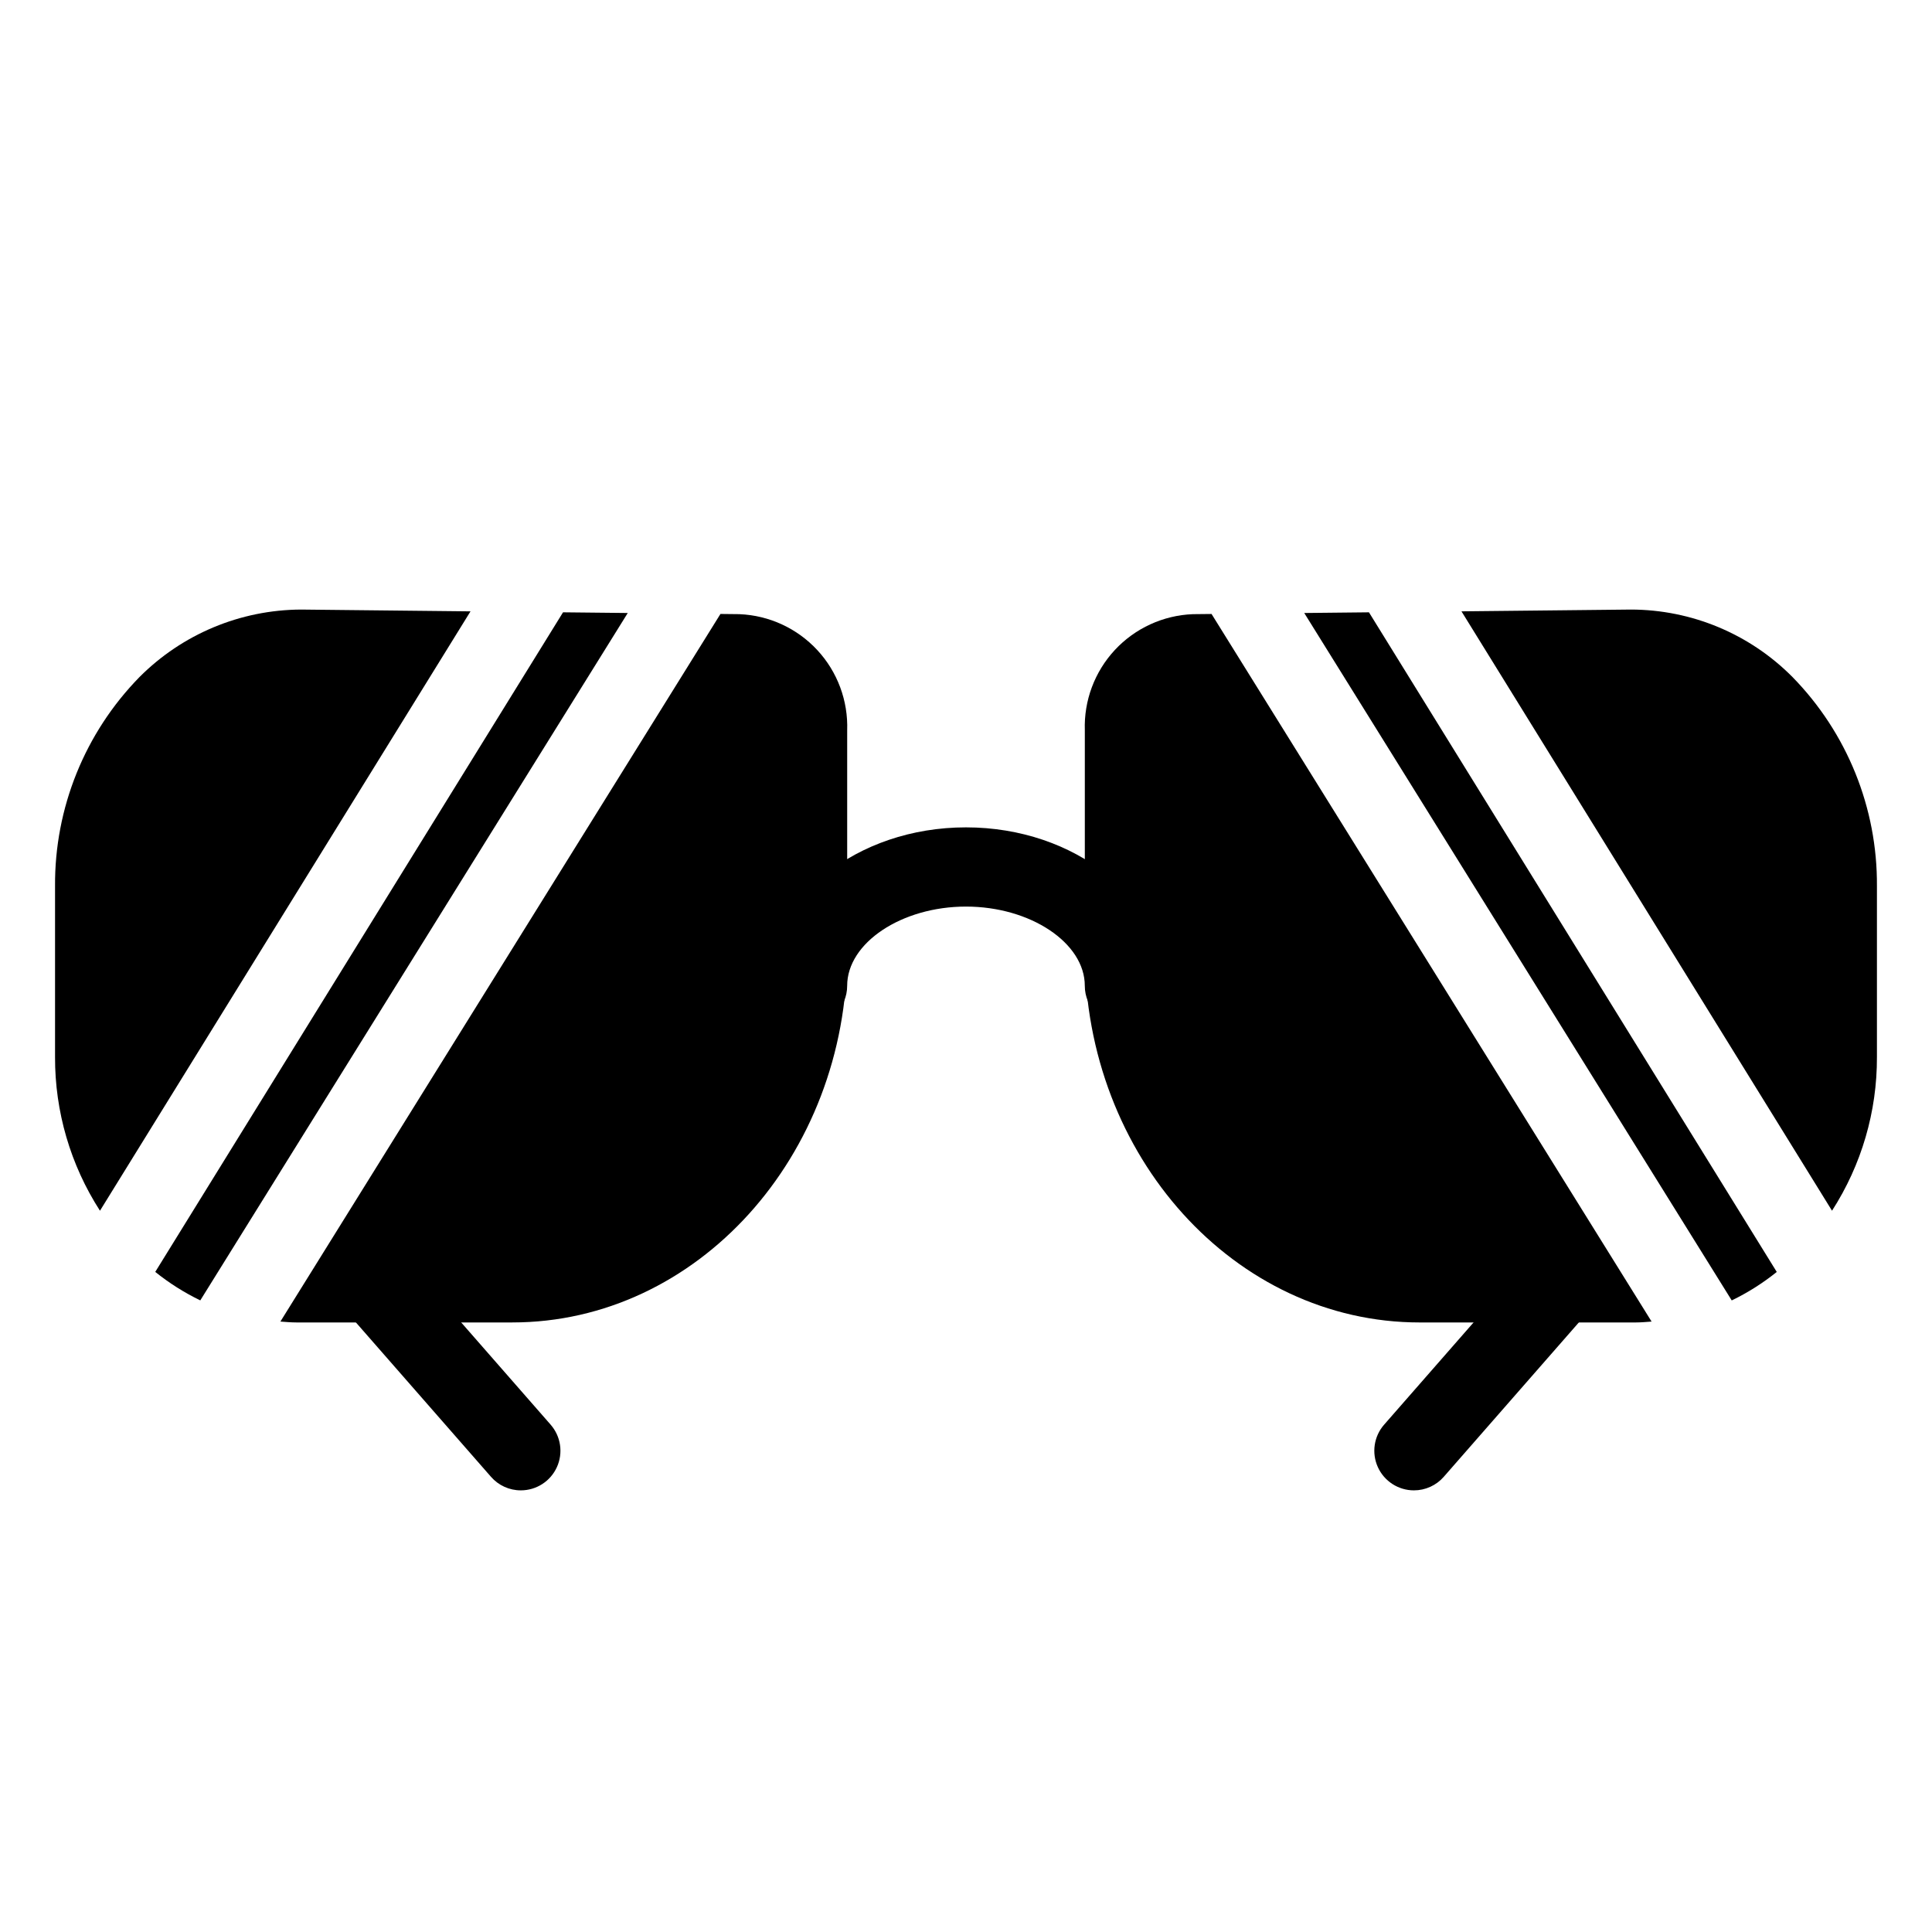 <?xml version="1.0" encoding="UTF-8"?>
<!-- Uploaded to: SVG Repo, www.svgrepo.com, Generator: SVG Repo Mixer Tools -->
<svg fill="#000000" width="800px" height="800px" version="1.1" viewBox="144 144 512 512" xmlns="http://www.w3.org/2000/svg">
 <g>
  <path d="m441.98 415.74c-5.797 0-10.496-4.699-10.496-10.496 0-11.379-14.418-20.992-31.488-20.992s-31.488 9.613-31.488 20.992c0 5.797-4.699 10.496-10.496 10.496s-10.496-4.699-10.496-10.496c0-23.148 23.543-41.984 52.48-41.984s52.48 18.836 52.48 41.984c-0.004 5.797-4.699 10.496-10.496 10.496z"/>
  <path d="m518.7 538.96c-4.117 0-7.852-2.41-9.555-6.16-1.699-3.75-1.051-8.148 1.66-11.246l38.941-44.504c3.816-4.363 10.445-4.805 14.809-0.988 4.363 3.816 4.809 10.449 0.992 14.812l-38.941 44.504c-1.992 2.281-4.875 3.586-7.906 3.582z"/>
  <path d="m282.03 538.96c-3.027 0.008-5.91-1.301-7.906-3.582l-38.941-44.504h0.004c-3.816-4.363-3.375-10.996 0.988-14.812s10.996-3.375 14.812 0.988l38.941 44.504h-0.004c2.711 3.098 3.363 7.496 1.66 11.246-1.699 3.75-5.438 6.16-9.555 6.16z"/>
  <path d="m340 306.76-5.074-0.055-0.008 0.012-116.61 187.51c1.398 0.102 2.789 0.234 4.211 0.234h57.25c48.934 0 88.742-44.016 88.742-98.125v-58.777c0.273-7.856-2.57-15.504-7.914-21.273-5.34-5.769-12.746-9.191-20.602-9.523z"/>
  <path d="m310.36 306.45-17.152-0.18-0.004 0.008-108.06 174.79c3.68 2.961 7.688 5.492 11.938 7.551l0.035-0.066z"/>
  <path d="m223.79 305.54c-16.074 0.066-31.469 6.492-42.816 17.875-14.484 14.797-22.531 34.719-22.387 55.422v45.289c-0.051 14.441 4.086 28.59 11.906 40.73l98.195-158.84z"/>
  <path d="m465.08 306.71-4.965 0.051c-7.875 0.309-15.305 3.723-20.672 9.492-5.363 5.773-8.223 13.434-7.953 21.309v58.777c0 54.105 39.809 98.125 88.738 98.125h57.25c1.422 0 2.812-0.133 4.211-0.234l-116.61-187.51z"/>
  <path d="m506.79 306.27-17.152 0.18 113.25 182.11 0.035 0.066-0.004 0.004c4.254-2.059 8.258-4.594 11.941-7.551l-108.06-174.79z"/>
  <path d="m619.02 323.41c-11.324-11.418-26.734-17.852-42.816-17.871l-44.898 0.473 98.199 158.84c7.82-12.141 11.953-26.285 11.902-40.727v-45.293c0.145-20.703-7.902-40.625-22.387-55.422z"/>
 </g>
</svg>